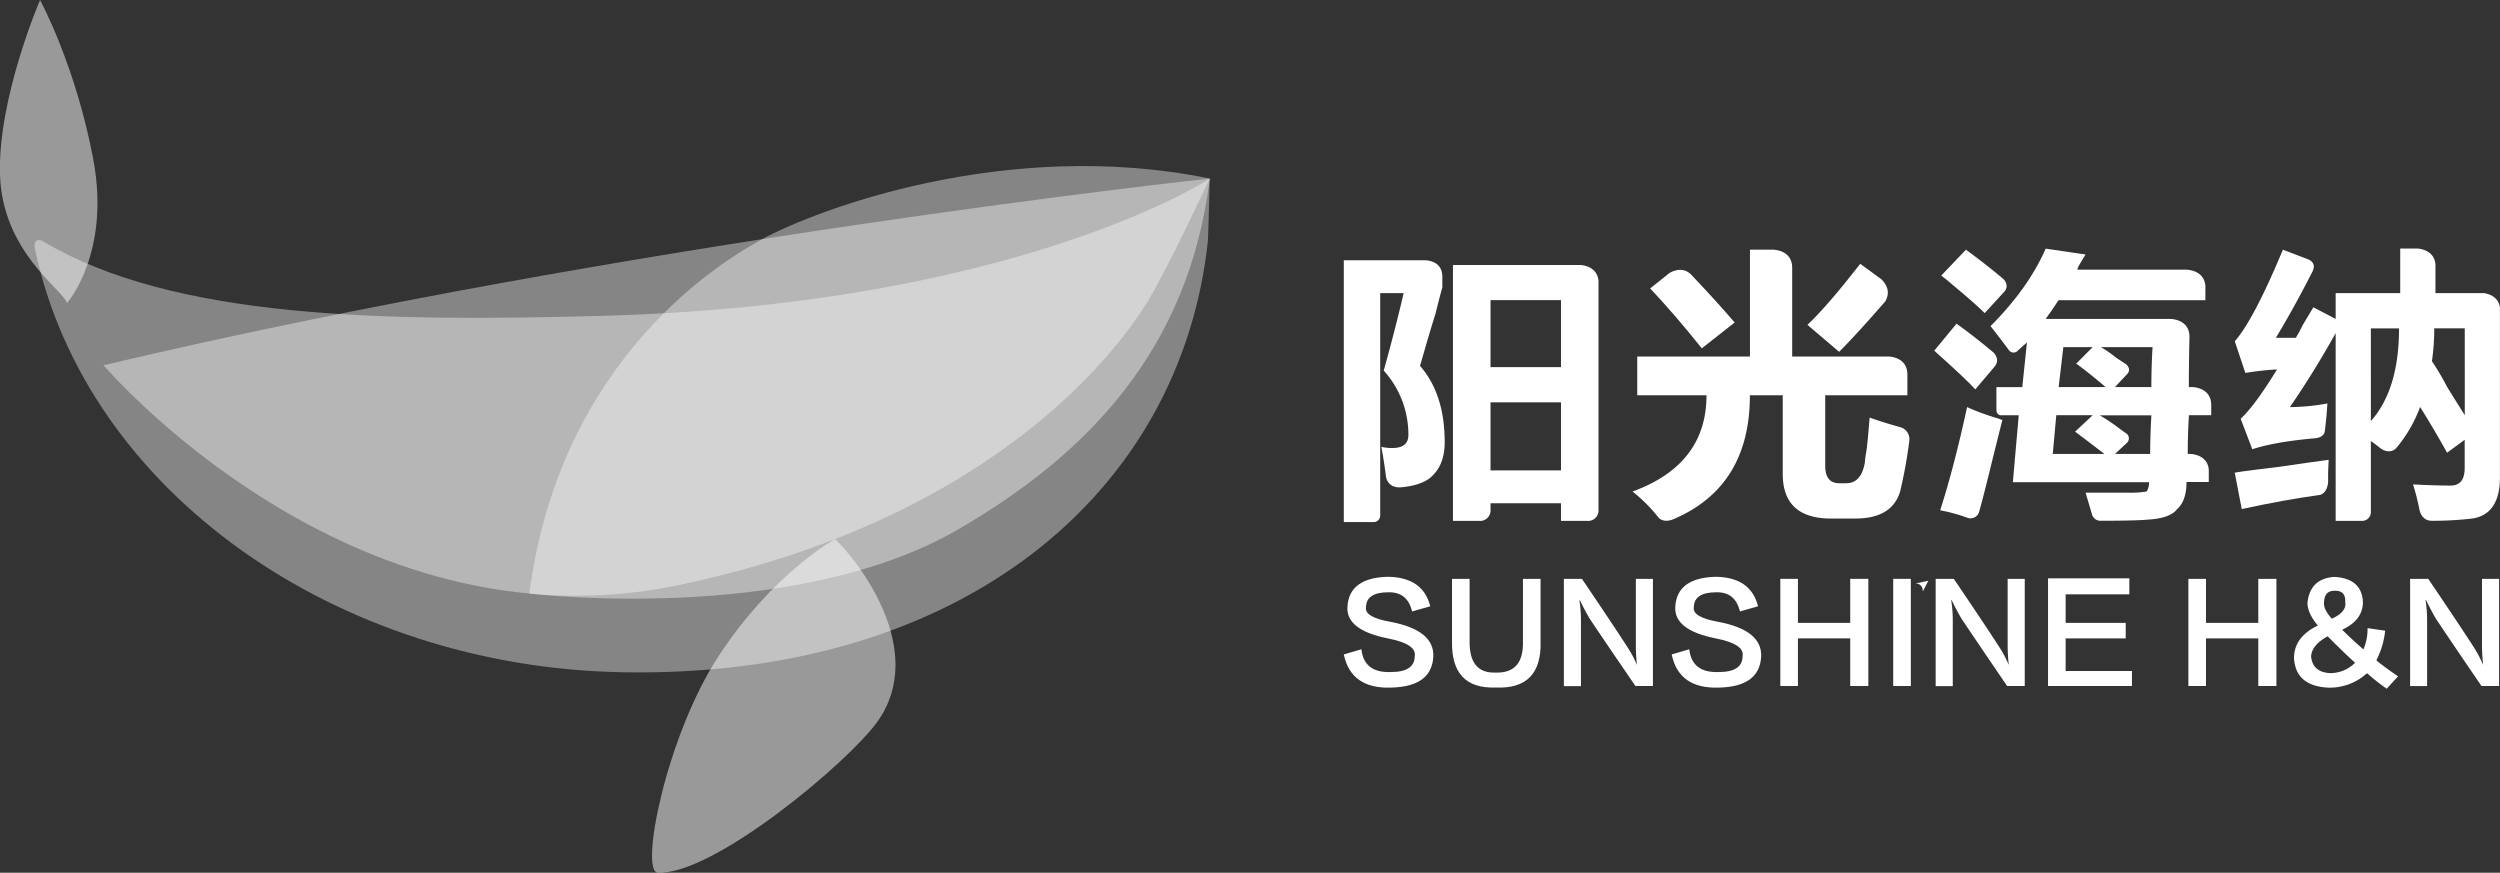 <svg xmlns="http://www.w3.org/2000/svg" viewBox="0 0 1074.64 375.14"><rect x="0" y="0" width="1074.64" height="375.14" fill="#333333" stroke="none"/><defs><style>.cls-1{isolation:isolate;}.cls-2,.cls-3,.cls-4{fill:#fff;}.cls-2{opacity:0.4;}.cls-2,.cls-3{mix-blend-mode:lighten;}.cls-3{opacity:0.5;}</style></defs><g class="cls-1"><g id="&#x56FE;&#x5C42;_2" data-name="&#x56FE;&#x5C42; 2"><g id="&#x56FE;&#x5C42;_1-2" data-name="&#x56FE;&#x5C42; 1"><path class="cls-2" d="M259.34,135.75c-94.65,2.6-184.88,1.36-240.82-32-2.33-1.39-4.22-.16-3.53,3.14,22.16,105,130.19,179.77,252.21,182.08,146.8,2.77,240.38-77.22,252-185.26.23-2.22.81-26.92.81-26.92S437.79,130.85,259.34,135.75Z"></path><path class="cls-2" d="M227.52,255.15s113.11,13.77,184.4-27.61c55.15-32,99-76.82,108.12-150.79-88-18-170.36,14-192.33,26C311.4,111.72,240.94,153,227.52,255.15Z"></path><path class="cls-3" d="M359,231.72S332.49,246,308.84,282.11c-22.58,34.52-33.91,92.65-26.1,93,24,1.13,81.95-47.47,94.39-64.85C399.18,279.45,368.51,240.72,359,231.72Z"></path><path class="cls-2" d="M44.49,157S150,281,291.38,251.57s192.6-107.36,201-120.45S520,76.75,520,76.75,270.23,103.57,44.49,157Z"></path><path class="cls-3" d="M17.22,0S-1,42.19,0,75.09s26.57,49.08,28.84,55.15c0,0,18.86-21.35,11.24-61.82S17.22,0,17.22,0Z"></path><path class="cls-4" d="M810.38,129.58c2.56-4.33.18-7.75-1.6-9.48l-9.13-6.7q-14.14,18.16-22.71,26.24l13.62,11.6Q797.9,143.92,810.38,129.58Z"></path><path class="cls-4" d="M817.3,183.76h0q-8.38-2.35-13.63-4.26c-.68,8.42-1.18,13.45-1.51,15.13a30.76,30.76,0,0,0-.51,4c-1,6.06-3.7,9.09-8.07,9.09h-3q-6,0-6-7.57V169.91h35.32V161c0-6.51-5.71-7.57-7.82-7.74H770.38V115.1h0c0-7.11-6.8-7.72-8.29-7.77h-9.86v45.92H703.78v16.65h29.77q0,29.78-31.79,41.38A67.24,67.24,0,0,1,713,222.59h0s2,2.4,6.38.57q32.82-14,32.82-53.25h14.12v33.81q0,18.66,19.68,19.17h11.61q15.63,0,19.17-11.6a206.48,206.48,0,0,0,3.93-21.61A5.41,5.41,0,0,0,817.3,183.76Z"></path><path class="cls-4" d="M745.66,138.63q-7.71-9-19-20.89c-3.42-3-7.15-1.51-9.13-.33L709.33,124q10.08,10.59,22.2,25.73Z"></path><path class="cls-4" d="M687.13,219.7V120.84c-.44-5.68-5.55-6.74-7.66-6.93H624.56v110h11.32a4.47,4.47,0,0,0,4.83-4.25v-3.32H671v7.57h11.33A4.46,4.46,0,0,0,687.13,219.7ZM671,202.2H640.71V172.94H671Zm0-44.4H640.71V129H671Z"></path><path class="cls-4" d="M617,135.09q2-8.06,3-11.6V119c0-5.89-4.83-7-7.36-7.13h-35V224.41h12.65a2.8,2.8,0,0,0,3-2.82V126h10.09q-4.05,17.16-8.58,33.3a40.94,40.94,0,0,1,10.6,27.75q0,5.55-7.07,5.55a23.08,23.08,0,0,1-4.54-.51q1.13,6,2,12.91h0s.65,5,6.67,4.46c6.42-.64,11-2.39,13.55-5.26q5-5,5-14.13,0-20.68-10.6-32.79Q615.47,139.64,617,135.09Z"></path><path class="cls-4" d="M996.75,212.85c3.79-.55,4-5.54,4-5.54h0q-.08-4.35.24-9.66-7.58,1-21.19,3-13.12,1.51-19.18,2.52l3,15.65q18.48-4,33.12-6Z"></path><path class="cls-4" d="M1067.77,126h-20.88V113.54c-.56-5.43-5.47-6.49-7.58-6.7h-7.56V126H1004v11.09l-9.59-5-4.54,7.57a59.74,59.74,0,0,1-3,5.55h-8.58q7.66-12.62,15.74-28.48c1.64-3.25-.6-4.7-1.7-5.19l-.55-.21h0l-10.46-4q-12.62,30.27-20.69,39.36l4.55,13.62a120.57,120.57,0,0,1,13.62-1.51q-9.6,15.65-15.64,21.2l5,13.11q9.58-3.18,27-4.73h0s3.79-.16,4.17-3.07c.48-3.64.85-7.59,1.12-11.88A93.08,93.08,0,0,1,984.32,175q10.08-14.64,19.68-31.79V223.9h11.26a3.76,3.76,0,0,0,3.87-4.08V189.59c1,.68,2.35,1.69,4,3l.23.18c.37.27,3.86,2.69,6.66-.14a58.6,58.6,0,0,0,10.27-17.7q6,9.58,11.6,19.67l7.57-5.55v12.11q0,7.58-6.06,7.57-6.56,0-16.14-.5A100.81,100.81,0,0,1,1040,219v0s.7,5,5.54,4.86a146.22,146.22,0,0,0,17.46-1q11.6-2,11.61-17.66V132.09C1073.89,127.6,1070,126.35,1067.77,126Zm-48.64,55V141.15h12.11Q1031.24,167.4,1019.13,181Zm40.37-2.52q-2.54-4-7.57-12.11a110,110,0,0,0-6.56-11.1,93.35,93.35,0,0,0,1-14.13h13.12Z"></path><path class="cls-4" d="M849.09,167.39l8.31-9.82h0c2.49-2.95-.14-5.72-.37-5.95q-8.37-7-16-12.49l-9.59,11.61Q845.56,163.36,849.09,167.39Z"></path><path class="cls-4" d="M853.13,134.59l8.33-9.09h0c2.53-2.75-.07-5.37-.35-5.63q-8.39-7-16.05-12.53l-10.6,11.1c1.34,1,3.2,2.53,5.55,4.54Q849.08,130.56,853.13,134.59Z"></path><path class="cls-4" d="M941.86,195.14h-1.44q0-8.58.5-16.65h9.59v-4.36c0-6.65-6-7.62-8-7.75h-1.62q0-10.83.28-21.66c-.08-6.41-5.75-7.44-7.83-7.61h-54c.67-1,1.51-2.18,2.52-3.53q2-3,3-4.54H948v-6.13c-.48-6.34-6.76-6.94-8.25-7H893a3.9,3.9,0,0,1,.51-1.51c1.34-2.35,2.34-4,3-5l-17.15-2.52q-7.57,17.16-23.72,33.3,4.4,5.6,7.83,10.23h0a2.45,2.45,0,0,0,3.91.3v0q2-1.84,3.91-3.48l-2,19.17H858.17v9.89s0,2.22,2.09,2.22h7.5l-2.52,28.76h58.53a7.21,7.21,0,0,1-1,4,41.45,41.45,0,0,1-8.07.5H896.52c.25,1,1.85,6.3,2.82,9.6h0v0a3.75,3.75,0,0,0,3.79,2.48c10.64,0,17.37-.2,20.14-.5q9.57-.51,12.61-4.54,4-3.54,4-11.61h9.58v-5.18C949.06,196.4,944,195.34,941.86,195.14Zm-54.92-45.92h12.61l-7.07,7.07q5.55,4.05,12.62,10.09H884.92Zm-4.54,45.92,1.51-16.65h15.64L892,185.55q6.06,4.55,12.62,9.59Zm41.87,0H909.14l5.26-4.91a2.63,2.63,0,0,0-.18-3.76c-1.2-.82-2.55-1.79-4.07-2.93a70.76,70.76,0,0,0-7.57-5h22.2Q924.27,187.57,924.27,195.14Zm.51-28.76H909.14l5.19-5.54c2.19-2.34-.54-4.35-.55-4.36-1.2-.77-2.58-1.68-4.14-2.71a48.62,48.62,0,0,0-6.55-4.55h22.19Q924.77,158.31,924.78,166.38Z"></path><path class="cls-4" d="M845.56,175Q840,200.69,834,219.36a70.57,70.57,0,0,1,11.11,3l.37.12a3.87,3.87,0,0,0,5.31-2.62q2.24-8.12,5.42-21.22,3-12.1,4.54-18.16a4,4,0,0,1-1.52-.5A106.11,106.11,0,0,1,845.56,175Z"></path><path class="cls-4" d="M823.38,250.77s3.16-.15,3.16,3.49l2.35-4.6Z"></path><path class="cls-4" d="M614.81,260.61,607,262.84q-2-8.46-10.24-8.24-9.36,0-9.57,6.24-.9,4.46,10.46,6.45,18.92,3.57,18.47,14.91-.66,12.92-18,13.36-17.36.68-20.48-14.25l7.57-2.22q1.11,10.25,12.69,9.79,10.23,0,10.24-6.9.89-5.12-11.58-7.57-18-3.56-17.36-13.57.67-12.46,17.36-12.91Q611.68,248.14,614.81,260.61Z"></path><path class="cls-4" d="M654.65,248.82h7.57v26.71q.67,20.93-19.37,20-19.14.68-18.69-20V248.82h7.56v26.71q-.21,14,11.13,13.58,12.24.43,11.8-13.58Z"></path><path class="cls-4" d="M703.62,285.77v-.23a81.92,81.92,0,0,1-.44-8.23V248.82h7.34v46.07H703Q689.59,275.31,683.37,266q-2.46-4.21-4.23-8h-.22a56.65,56.65,0,0,1,.66,9.13v27.82h-7.34V248.82H680q13.13,19.37,19.14,28.71A47.52,47.52,0,0,1,703.62,285.77Z"></path><path class="cls-4" d="M755.71,260.61l-7.79,2.23q-2-8.46-10.24-8.24c-6.23,0-9.43,2.08-9.57,6.24q-.9,4.46,10.46,6.45,18.91,3.57,18.48,14.91-.67,12.92-18,13.36-17.35.68-20.47-14.25l7.56-2.22q1.13,10.25,12.69,9.79,10.25,0,10.24-6.9.88-5.12-11.57-7.57-18-3.56-17.37-13.57.67-12.46,17.37-12.91Q752.59,248.14,755.71,260.61Z"></path><path class="cls-4" d="M795.33,248.82h7.79v46.07h-7.79V274.41H772.85v20.48h-7.57V248.82h7.57v18.92h22.48Z"></path><path class="cls-4" d="M813.81,248.82h7.57v46.07h-7.57Z"></path><path class="cls-4" d="M863.45,285.77v-.23a82.1,82.1,0,0,1-.45-8.23V248.82h7.35v46.07h-7.57Q849.43,275.31,843.19,266q-2.45-4.21-4.23-8h-.22a56.57,56.57,0,0,1,.67,9.13v27.82h-7.35V248.82h7.79Q853,268.19,859,277.53A47.54,47.54,0,0,1,863.45,285.77Z"></path><path class="cls-4" d="M887.93,288.44h28.5v6.45H880.36v-46.3h34.95v6.9H887.93v12.25h25.82v6.67H887.93Z"></path><path class="cls-4" d="M970.74,248.82h7.79v46.07h-7.79V274.41H948.26v20.48h-7.57V248.82h7.57v18.92h22.48Z"></path><path class="cls-4" d="M1017.71,270l7.56,1.11a35.29,35.29,0,0,1-3.78,12.69,18.55,18.55,0,0,0,1.56,1.34q5.34,4,7.79,5.56l-4.9,5.35a94.05,94.05,0,0,1-8.46-6.68,23.76,23.76,0,0,1-16.47,6.23q-14.25-.66-14.91-12.69,0-9.12,10.24-14-4.46-5.34-4.46-9.8,1.13-10.45,11.58-11.12,11.56.66,12.24,10.46.22,8-8.9,12.24,4,4,9.13,8.46A22.36,22.36,0,0,0,1017.71,270ZM993.44,282.2q.67,6.69,8,7.13a14.82,14.82,0,0,0,10.9-4.45q-4.46-4-11.79-11.36Q993.67,277.32,993.44,282.2ZM999,259.28q-.22,2.67,3.34,6.67,6.45-2.88,5.78-7.12.23-5.12-4.67-4.89Q999,253.94,999,259.28Z"></path><path class="cls-4" d="M1067.35,285.77v-.23a82.1,82.1,0,0,1-.45-8.23V248.82h7.35v46.07h-7.57q-13.37-19.58-19.59-28.94c-1.64-2.81-3-5.48-4.23-8h-.22a56.65,56.65,0,0,1,.66,9.13v27.82H1036V248.82h7.79q13.13,19.37,19.14,28.71A48.22,48.22,0,0,1,1067.35,285.77Z"></path></g></g></g></svg>